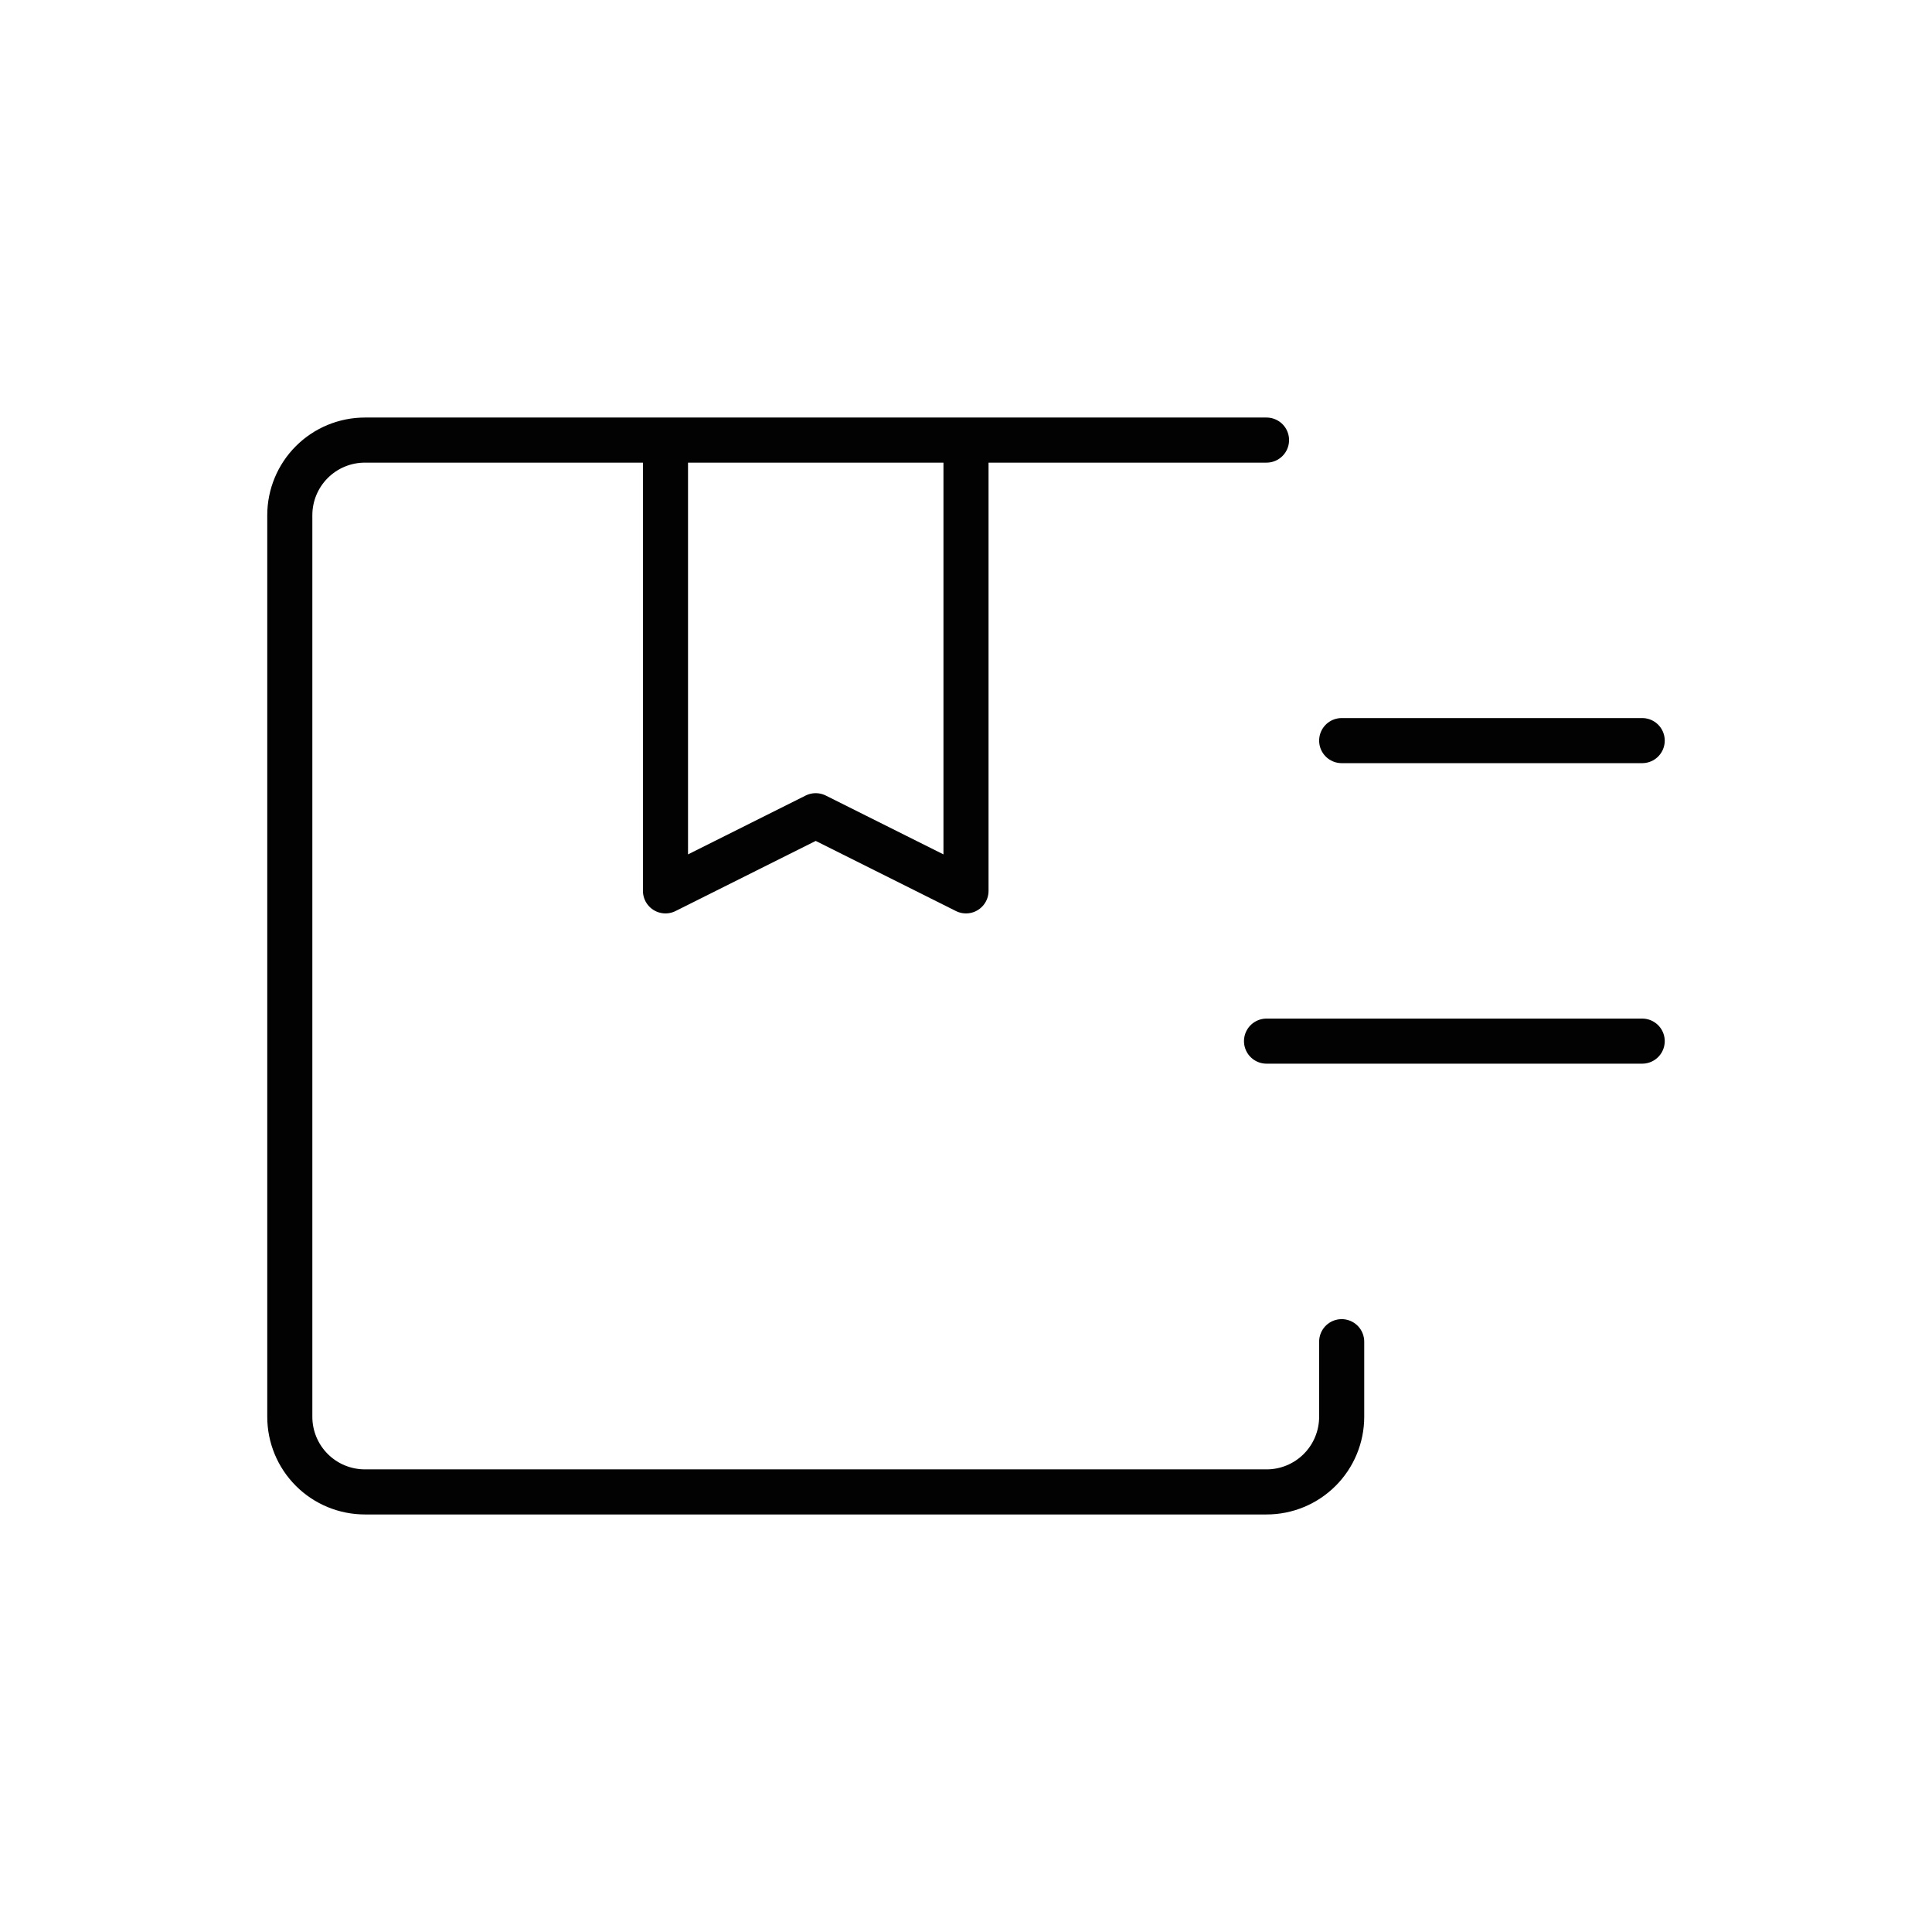 <svg width="80" height="80" viewBox="0 0 80 80" fill="none" xmlns="http://www.w3.org/2000/svg">
<path d="M55.556 55.556V58.667C55.556 59.075 55.475 59.48 55.319 59.857C55.163 60.235 54.933 60.578 54.644 60.867C54.355 61.156 54.012 61.385 53.635 61.541C53.257 61.697 52.853 61.778 52.444 61.777H15.111C14.286 61.777 13.494 61.45 12.911 60.866C12.328 60.283 12 59.492 12 58.667V21.333C12 20.508 12.328 19.717 12.911 19.134C13.494 18.55 14.286 18.223 15.111 18.223H52.444M52.444 43.111H68M68 30.667H55.556M27.556 18.223V36.889L33.777 33.777L40 36.889V18.223H27.556Z" stroke="#020203" stroke-width="1.867" stroke-linecap="round" stroke-linejoin="round"/>
</svg>
